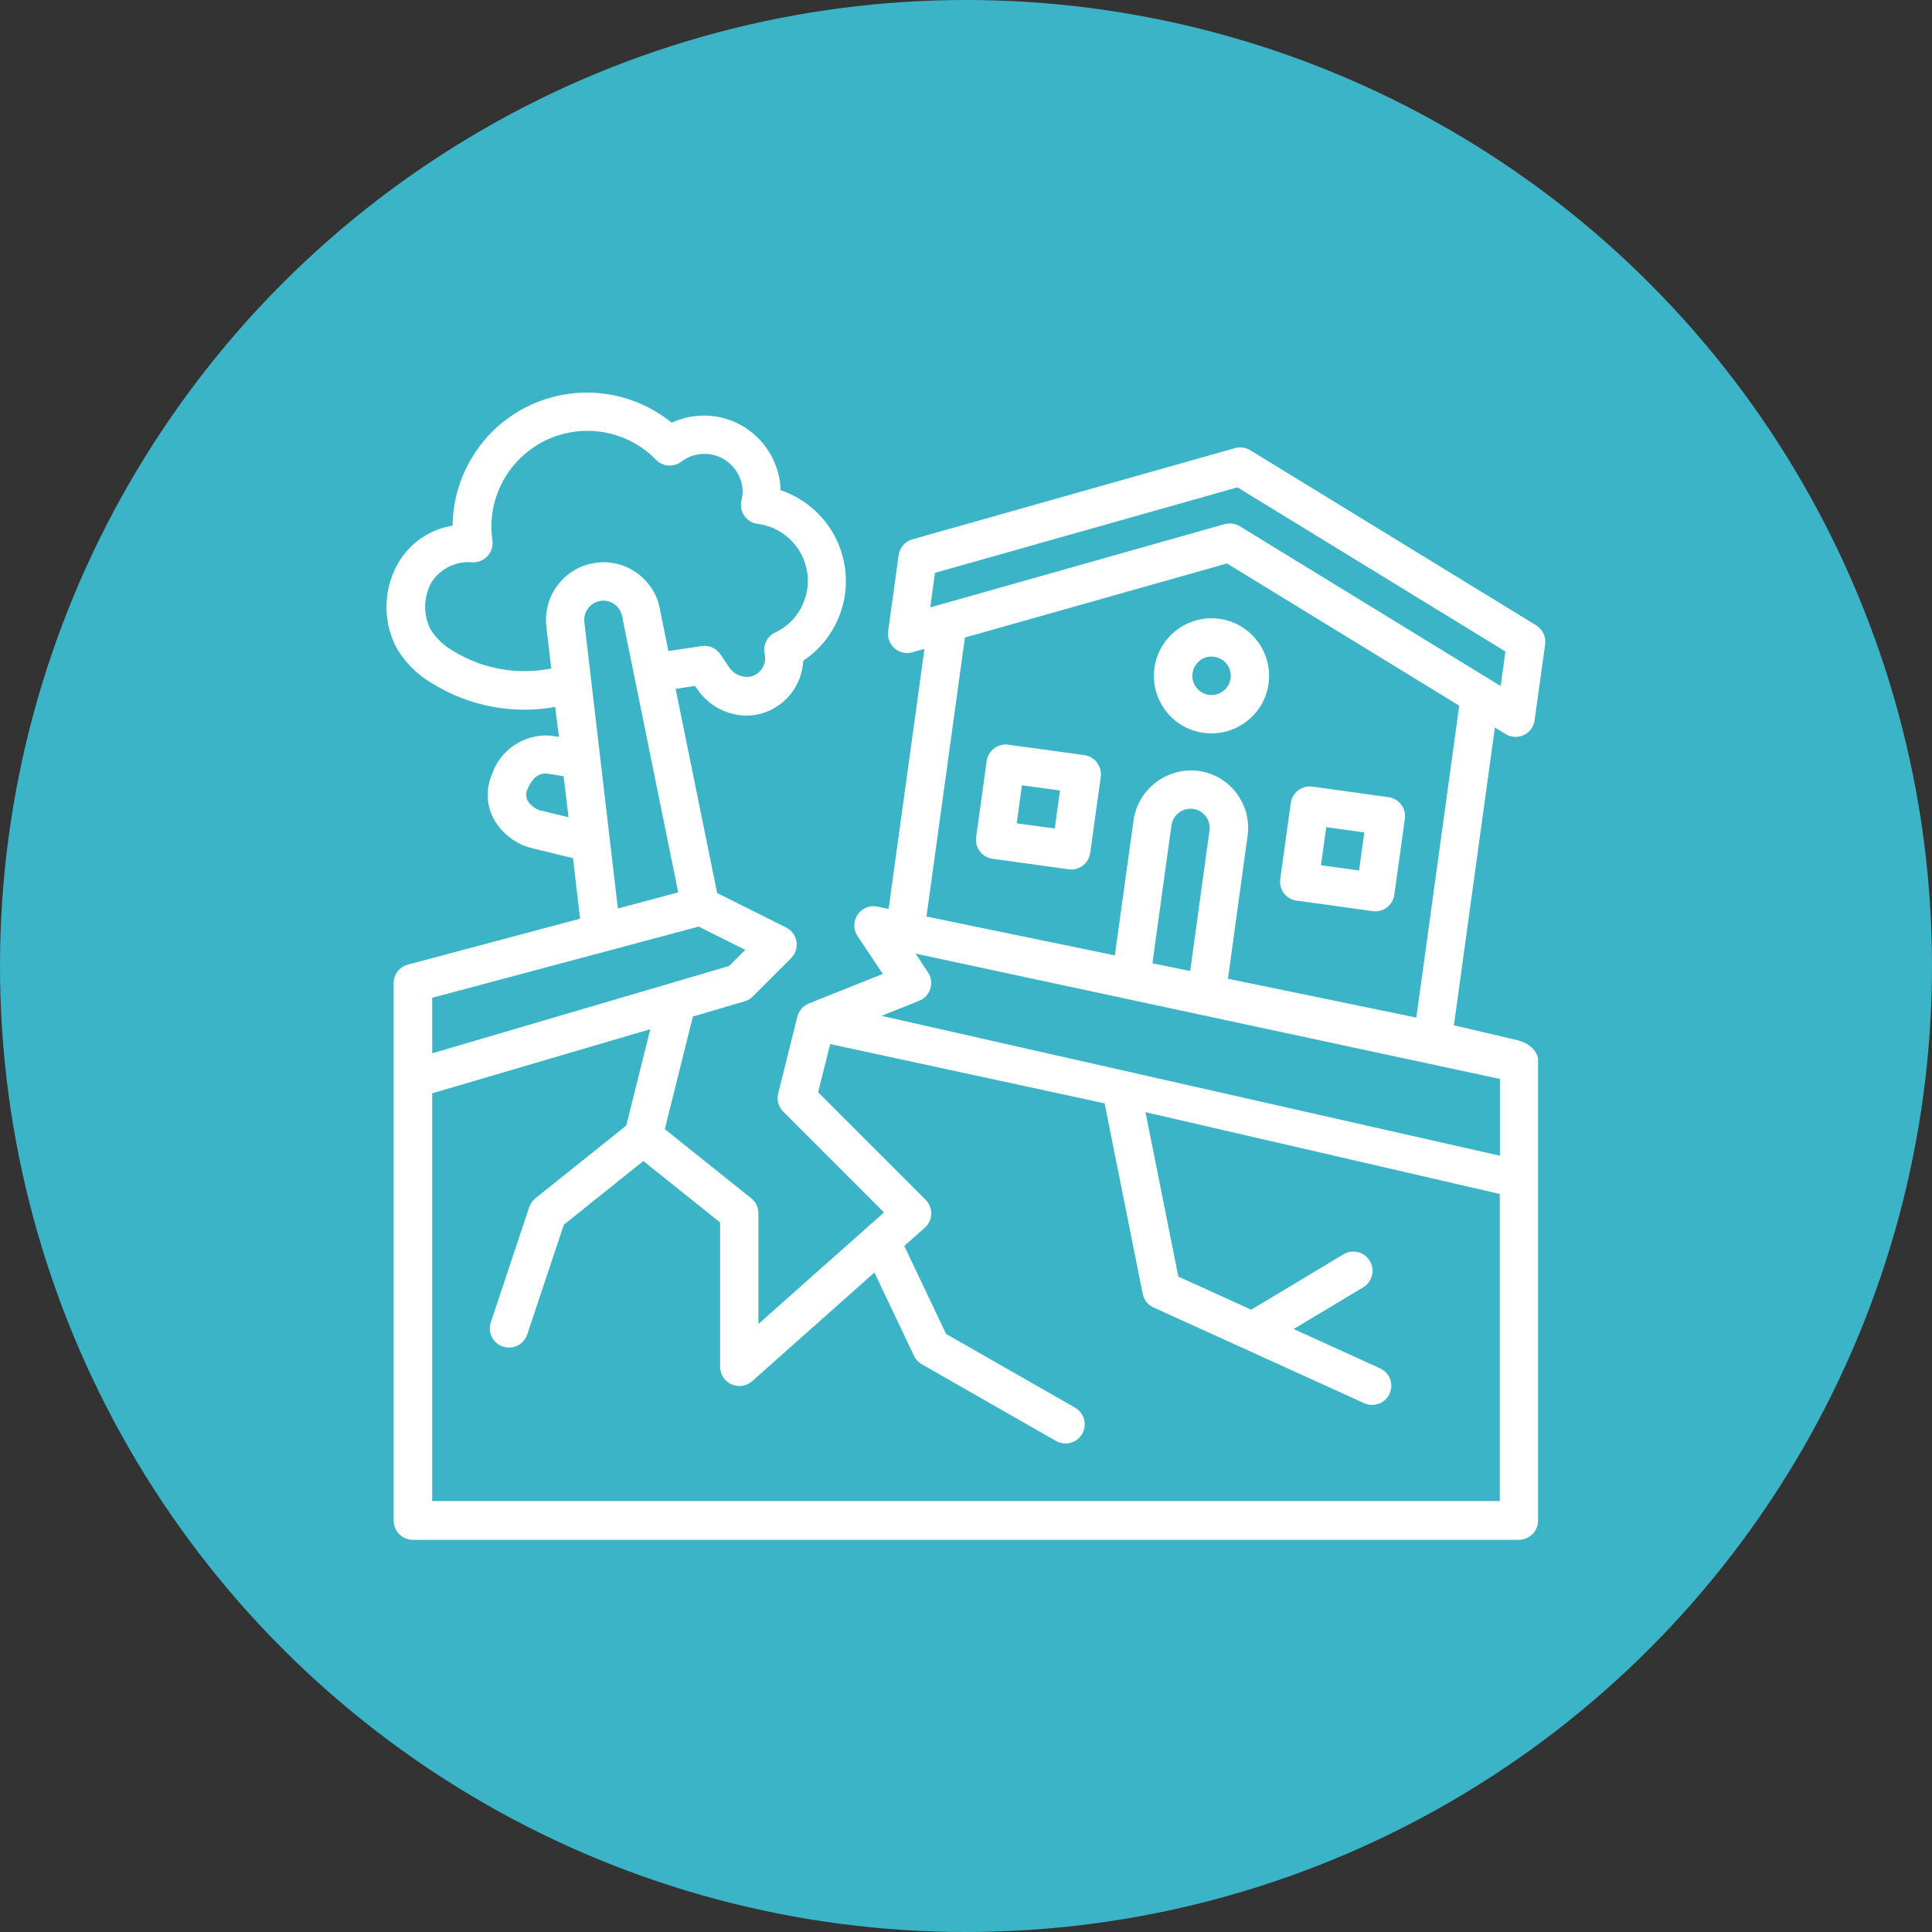 <?xml version="1.0" encoding="UTF-8"?>
<svg id="_レイヤー_2" data-name="レイヤー 2" xmlns="http://www.w3.org/2000/svg" viewBox="0 0 200 200">
  <rect x="0" y="0" width="200" height="200" fill="#333333" stroke="none"/>
  <defs>
    <style>
      .cls-1 {
        fill: #fff;
      }

      .cls-2 {
        fill: #3cb4c8;
      }
    </style>
  </defs>
  <g id="design">
    <g>
      <circle class="cls-2" cx="100" cy="100" r="100"/>
      <path class="cls-1" d="M157.25,107.72l-6.74-1.58,4.24-30.83,1.11.68c.94.57,2.16.27,2.73-.66.14-.23.23-.49.27-.76l1.09-7.87c.11-.78-.26-1.55-.93-1.97l-29.59-18.12c-.47-.29-1.04-.37-1.58-.22l-33.39,9.44c-.76.21-1.32.86-1.43,1.64l-1.09,7.87c-.15,1.09.61,2.09,1.7,2.24.27.04.55.02.81-.06l1.25-.35-3.71,26.92-1.16-.24c-1.07-.22-2.13.47-2.35,1.55-.11.52,0,1.06.29,1.5l2.62,3.92-7.66,3.06c-.59.24-1.03.74-1.19,1.36h0s-1.98,7.95-1.98,7.95c-.17.68.03,1.39.52,1.89l10.43,10.43-13,11.55v-11.47c0-.6-.27-1.17-.75-1.55l-8.94-7.15,2.91-11.66,5.35-1.57c.32-.09.61-.27.84-.5l3.97-3.97c.78-.78.78-2.03,0-2.81-.15-.15-.33-.28-.52-.37l-7.13-3.56-4.3-21.14,2.01-.3.21.3c1.14,1.71,3.05,2.74,5.1,2.77.52,0,1.05-.07,1.55-.21,2.47-.7,4.22-2.91,4.34-5.47.94-.62,1.76-1.4,2.43-2.3,3.29-4.39,2.4-10.6-1.99-13.89-.85-.63-1.79-1.13-2.79-1.47,0-.31-.03-.62-.07-.92-.39-2.61-2.04-4.85-4.4-6.01-2.14-1.04-4.63-1.05-6.79-.05-.14-.11-.28-.22-.43-.33-6.14-4.61-14.86-3.37-19.47,2.77,0,0,0,0,0,.01-1.78,2.37-2.76,5.24-2.78,8.2-2.27.37-4.27,1.69-5.5,3.64-1.65,2.69-1.8,6.03-.4,8.85.91,1.64,2.26,2.99,3.9,3.91,3.77,2.31,8.26,3.16,12.61,2.37l.39,3.1c-.41-.06-.73-.11-.89-.13-2.71-.2-5.21,1.48-6.06,4.06-.61,1.45-.56,3.09.16,4.49.87,1.61,2.4,2.76,4.19,3.15l4.06.99.73,6.26-17.83,4.76c-.87.23-1.47,1.02-1.47,1.92v55.63c0,1.1.89,1.99,1.99,1.99h114.49c1.1,0,1.99-.89,1.99-1.99v-47.68c0-.94-1.06-1.8-1.99-1.99ZM96.8,59.3l31.3-8.85,27.74,16.99-.49,3.58-27-16.54c-.31-.19-.67-.29-1.04-.29-.18,0-.36.03-.54.07l-30.47,8.62.49-3.58ZM99.88,66l27.14-7.67,24.04,14.72-4.44,32.29-19.5-4.02,2.03-14.81c.45-3.25-1.82-6.26-5.08-6.71-.03,0-.06,0-.09-.01-3.21-.35-6.14,1.89-6.63,5.08l-1.94,14.03-19.5-4.02,3.98-28.9ZM123.21,100.52l-3.91-.8,1.97-14.29c.14-.98.98-1.7,1.97-1.71.09,0,.18,0,.27.02,1.08.14,1.84,1.14,1.7,2.22,0,0,0,0,0,0l-2,14.54ZM95.15,103.6c1.02-.41,1.51-1.56,1.11-2.58-.05-.13-.12-.25-.19-.36l-1.29-1.94,60.49,12.97v7.95l-64.01-14.48,3.9-1.56ZM56.87,69.24c-3.41.63-6.92-.01-9.88-1.81-1.01-.55-1.85-1.35-2.45-2.32-.77-1.58-.7-3.44.2-4.95.95-1.36,2.56-2.11,4.21-1.95,1.1.03,2.01-.84,2.04-1.94,0-.11,0-.22-.02-.33-.78-5.43,2.99-10.46,8.43-11.24,2.61-.37,5.25.3,7.36,1.88.4.3.78.64,1.13,1,.7.73,1.83.82,2.64.21,1.18-.9,2.76-1.06,4.1-.42,1.18.58,2.01,1.7,2.21,3,.07.47.04.95-.08,1.41-.27,1.06.38,2.14,1.44,2.41.08.02.16.03.23.04,3.26.42,5.56,3.39,5.15,6.65-.13,1.02-.53,2-1.15,2.82-.56.76-1.31,1.37-2.17,1.77-.85.39-1.31,1.33-1.1,2.24.23,1.02-.39,2.05-1.4,2.32-.89.18-1.81-.21-2.29-.98l-.91-1.33c-.43-.63-1.18-.96-1.93-.84l-3.44.52-.83-4.1c-.47-3.25-3.49-5.51-6.74-5.03-2.93.42-5.1,2.94-5.1,5.9,0,.27.02.54.05.81l.5,4.24-.18.03ZM56.21,83.97c-.66-.12-1.24-.52-1.59-1.09-.19-.36-.2-.79-.03-1.16.49-1.17,1.18-1.71,2.01-1.64.24.02.94.14,1.75.28l.5,4.24-2.63-.64ZM60.51,64.54c-.01-.13-.03-.26-.03-.37,0-1.09.87-1.98,1.97-1.99.43,0,.85.13,1.19.39.45.34.73.86.8,1.42l5.77,28.39-6.25,1.67-3.45-29.5ZM44.74,103.29l27.59-7.37,4.82,2.41-1.67,1.67-30.74,9.04v-5.75ZM44.74,155.4v-42.22l22.58-6.64-2.49,9.98-9.41,7.53c-.3.24-.52.56-.64.92l-3.97,11.92c-.35,1.04.22,2.17,1.26,2.51,1.04.35,2.17-.22,2.51-1.26h0l3.79-11.36,8.23-6.59,7.95,6.36v14.94c0,1.1.89,1.99,1.99,1.99.49,0,.96-.18,1.32-.5l12.66-11.25,4.1,8.63c.17.37.46.67.81.87l13.91,7.95c.96.53,2.17.19,2.7-.77.52-.94.2-2.13-.73-2.68l-13.37-7.64-4.33-9.11,2.13-1.89c.82-.73.89-1.98.16-2.8-.03-.03-.05-.06-.08-.09l-11.13-11.13,1.25-4.99,28.41,6.14,3.94,19.71c.13.63.54,1.15,1.13,1.42l21.85,9.93c1.01.42,2.18-.05,2.6-1.06.41-.97-.01-2.09-.96-2.55l-8.99-4.09,7.2-4.32c.94-.56,1.25-1.79.68-2.73-.56-.94-1.79-1.25-2.73-.68h0l-9.55,5.73-7.54-3.43-3.4-17.02,36.68,8.47v31.79H44.74ZM124.6,75.86c3.26.45,6.27-1.83,6.72-5.08,0,0,0,0,0,0,.45-3.26-1.83-6.27-5.09-6.72-3.26-.45-6.27,1.83-6.72,5.09-.45,3.26,1.83,6.27,5.09,6.72ZM124.21,68.37c.34-.26.76-.4,1.2-.4.09,0,.18,0,.28.02,1.09.15,1.85,1.15,1.7,2.24s-1.15,1.85-2.24,1.7c-1.09-.15-1.85-1.15-1.7-2.24.07-.52.35-.99.77-1.31h0ZM113.56,78.94c-.32-.42-.79-.7-1.31-.77l-7.87-1.08c-1.09-.15-2.09.61-2.24,1.7h0s-1.09,7.87-1.09,7.87c-.15,1.09.61,2.09,1.7,2.24h0s7.87,1.09,7.87,1.09c1.09.15,2.09-.61,2.24-1.7l1.09-7.87c.07-.52-.07-1.05-.39-1.47ZM109.19,85.77l-3.94-.54.54-3.94,3.94.54-.54,3.94ZM134.23,93.23l7.87,1.09c.09.01.18.02.27.02.99,0,1.83-.73,1.97-1.71l1.09-7.87c.15-1.09-.61-2.09-1.7-2.24,0,0,0,0,0,0l-7.87-1.09c-1.09-.15-2.09.61-2.24,1.7l-1.09,7.87c-.15,1.09.61,2.09,1.7,2.24,0,0,0,0,0,0ZM137.29,85.63l3.94.54-.54,3.94-3.94-.54.54-3.94Z"/>
    </g>
  </g>
</svg>